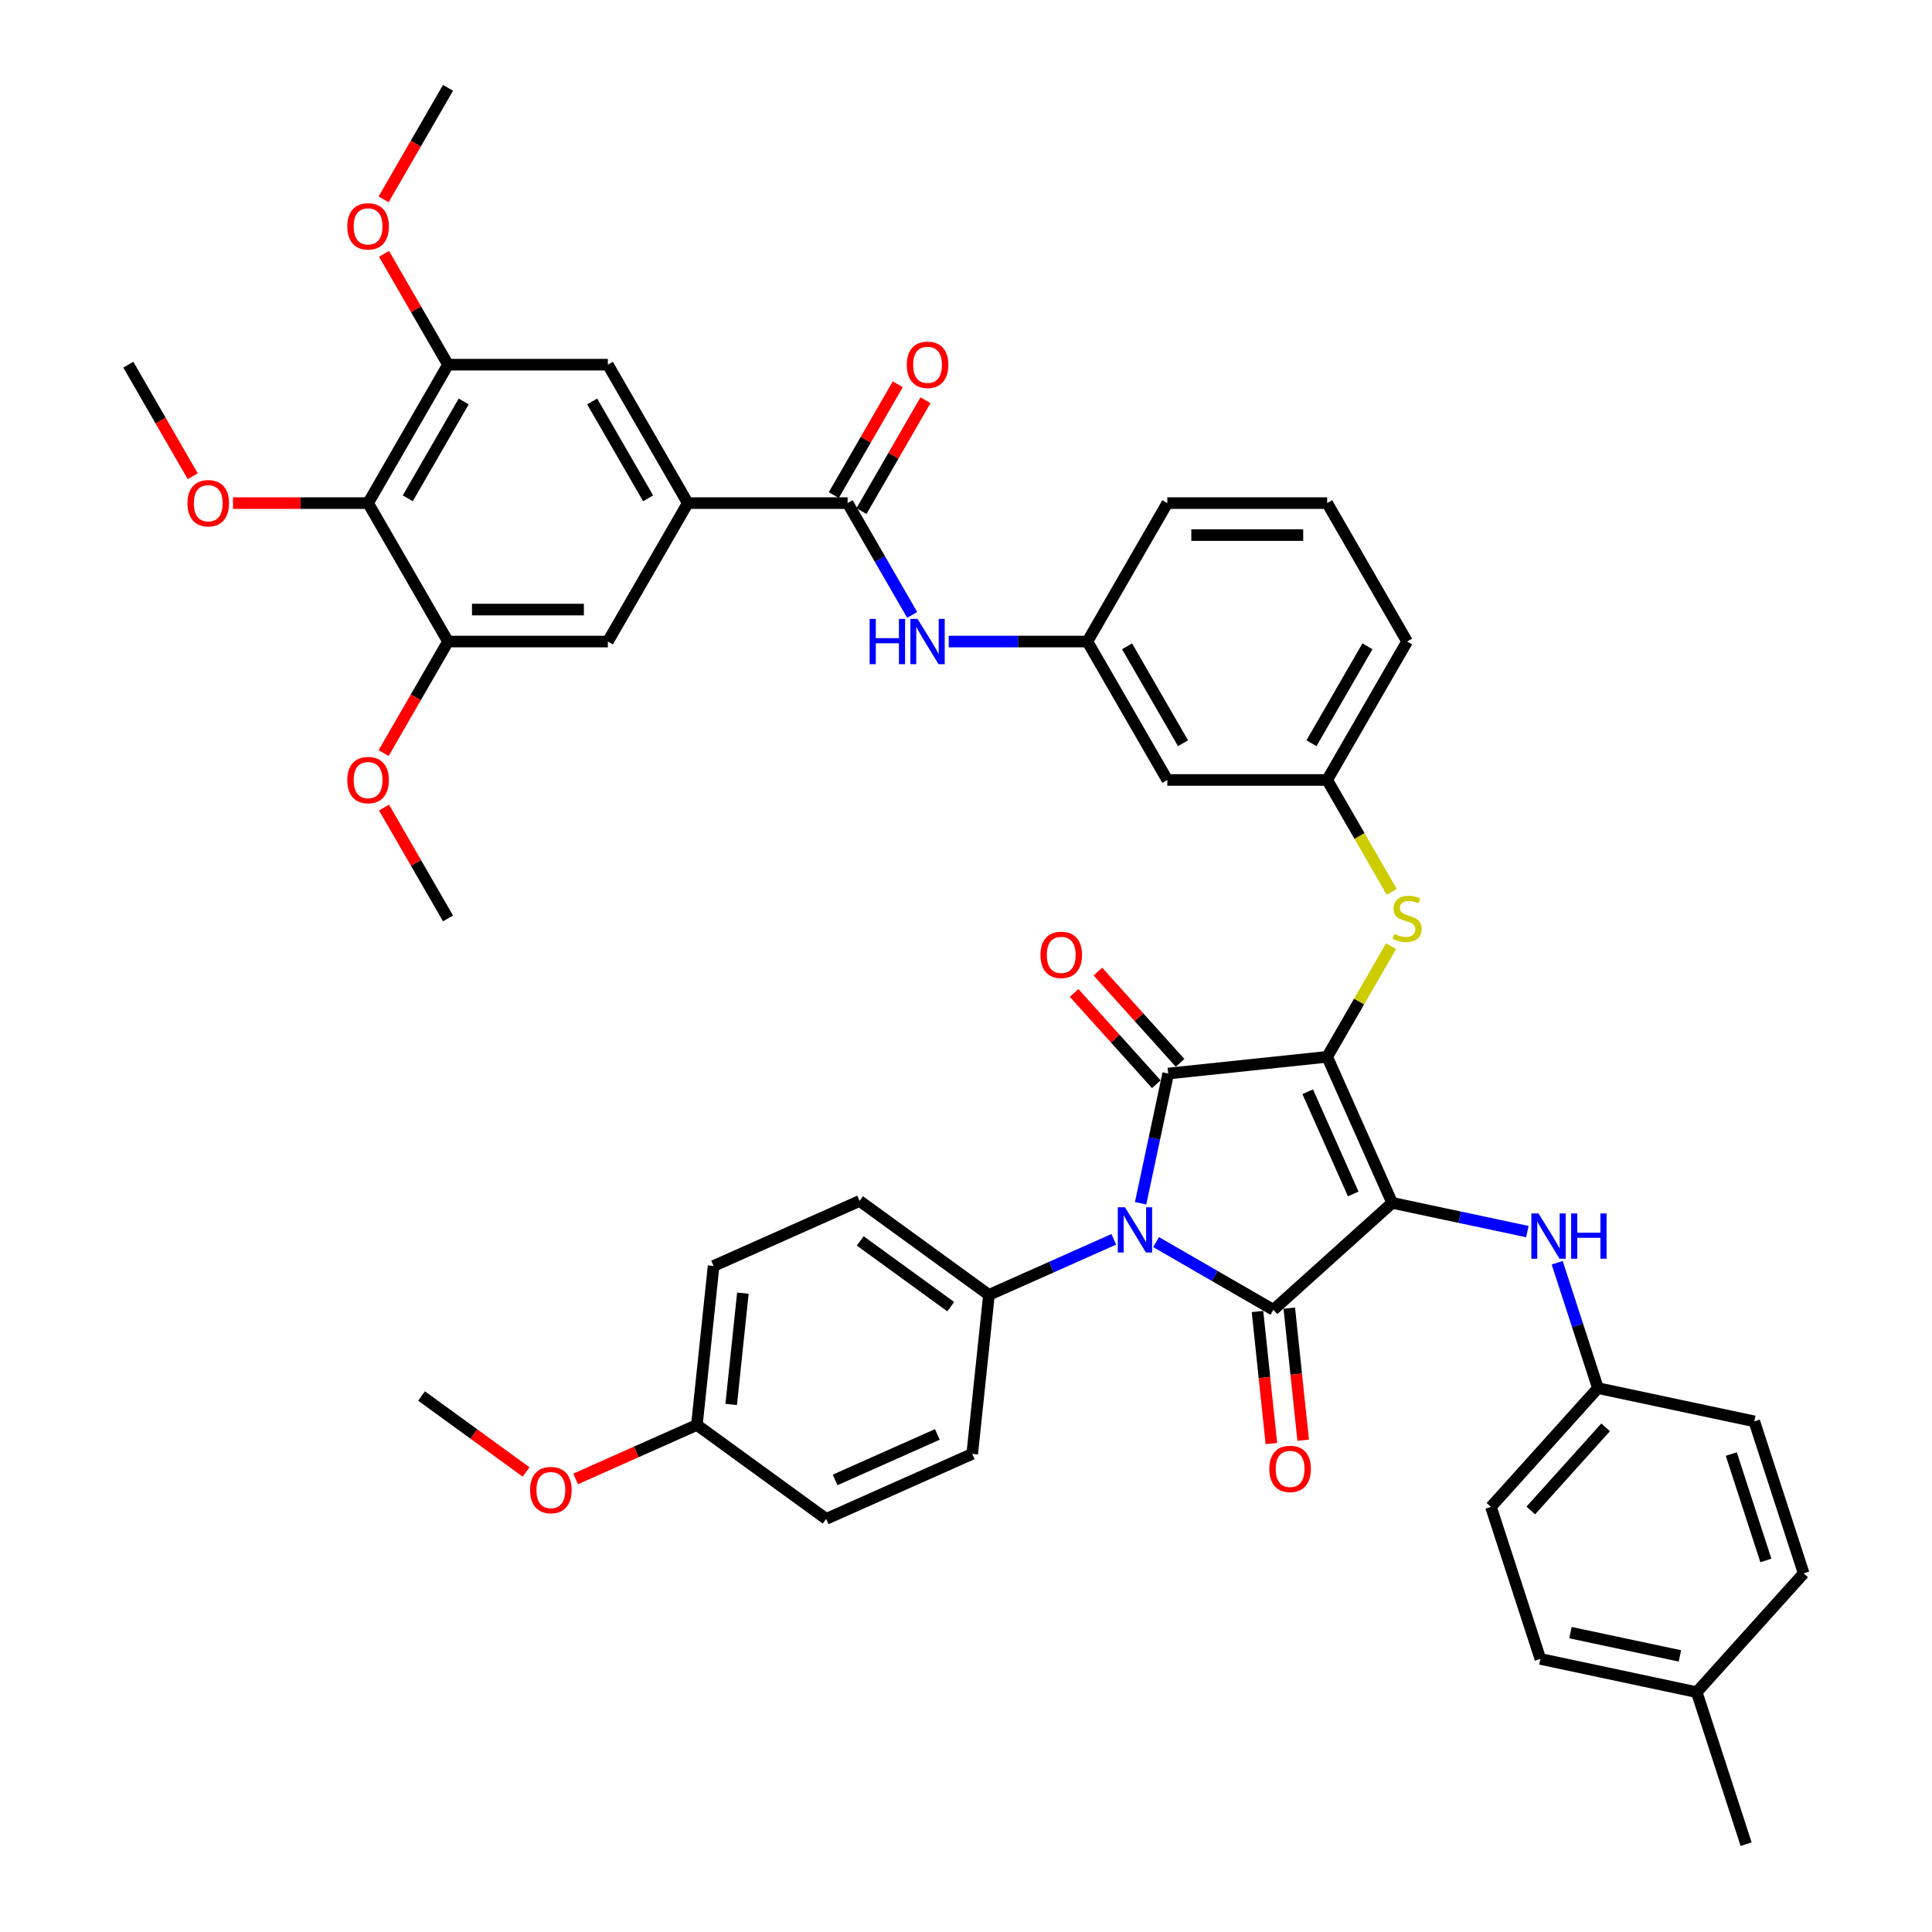 <?xml version='1.0' encoding='iso-8859-1'?>
<svg version='1.1' baseProfile='full'
              xmlns='http://www.w3.org/2000/svg'
                      xmlns:rdkit='http://www.rdkit.org/xml'
                      xmlns:xlink='http://www.w3.org/1999/xlink'
                  xml:space='preserve'
width='1000px' height='1000px' viewBox='0 0 1000 1000'>
<!-- END OF HEADER -->
<rect style='opacity:1.0;fill:#FFFFFF;stroke:none' width='1000' height='1000' x='0' y='0'> </rect>
<path class='bond-0' d='M 472.141,318.276 L 455.436,289.343' style='fill:none;fill-rule:evenodd;stroke:#0000FF;stroke-width:6px;stroke-linecap:butt;stroke-linejoin:miter;stroke-opacity:1' />
<path class='bond-0' d='M 455.436,289.343 L 438.731,260.409' style='fill:none;fill-rule:evenodd;stroke:#000000;stroke-width:6px;stroke-linecap:butt;stroke-linejoin:miter;stroke-opacity:1' />
<path class='bond-1' d='M 491.054,332.06 L 526.944,332.06' style='fill:none;fill-rule:evenodd;stroke:#0000FF;stroke-width:6px;stroke-linecap:butt;stroke-linejoin:miter;stroke-opacity:1' />
<path class='bond-1' d='M 526.944,332.06 L 562.835,332.06' style='fill:none;fill-rule:evenodd;stroke:#000000;stroke-width:6px;stroke-linecap:butt;stroke-linejoin:miter;stroke-opacity:1' />
<path class='bond-2' d='M 445.896,264.546 L 462.458,235.86' style='fill:none;fill-rule:evenodd;stroke:#000000;stroke-width:6px;stroke-linecap:butt;stroke-linejoin:miter;stroke-opacity:1' />
<path class='bond-2' d='M 462.458,235.86 L 479.02,207.174' style='fill:none;fill-rule:evenodd;stroke:#FF0000;stroke-width:6px;stroke-linecap:butt;stroke-linejoin:miter;stroke-opacity:1' />
<path class='bond-2' d='M 431.566,256.272 L 448.128,227.586' style='fill:none;fill-rule:evenodd;stroke:#000000;stroke-width:6px;stroke-linecap:butt;stroke-linejoin:miter;stroke-opacity:1' />
<path class='bond-2' d='M 448.128,227.586 L 464.689,198.901' style='fill:none;fill-rule:evenodd;stroke:#FF0000;stroke-width:6px;stroke-linecap:butt;stroke-linejoin:miter;stroke-opacity:1' />
<path class='bond-3' d='M 438.731,260.409 L 355.995,260.409' style='fill:none;fill-rule:evenodd;stroke:#000000;stroke-width:6px;stroke-linecap:butt;stroke-linejoin:miter;stroke-opacity:1' />
<path class='bond-4' d='M 686.939,547.014 L 720.591,622.598' style='fill:none;fill-rule:evenodd;stroke:#000000;stroke-width:6px;stroke-linecap:butt;stroke-linejoin:miter;stroke-opacity:1' />
<path class='bond-4' d='M 676.87,565.082 L 700.426,617.99' style='fill:none;fill-rule:evenodd;stroke:#000000;stroke-width:6px;stroke-linecap:butt;stroke-linejoin:miter;stroke-opacity:1' />
<path class='bond-5' d='M 686.939,547.014 L 604.656,555.663' style='fill:none;fill-rule:evenodd;stroke:#000000;stroke-width:6px;stroke-linecap:butt;stroke-linejoin:miter;stroke-opacity:1' />
<path class='bond-6' d='M 686.939,547.014 L 703.472,518.379' style='fill:none;fill-rule:evenodd;stroke:#000000;stroke-width:6px;stroke-linecap:butt;stroke-linejoin:miter;stroke-opacity:1' />
<path class='bond-6' d='M 703.472,518.379 L 720.005,489.743' style='fill:none;fill-rule:evenodd;stroke:#CCCC00;stroke-width:6px;stroke-linecap:butt;stroke-linejoin:miter;stroke-opacity:1' />
<path class='bond-7' d='M 720.591,622.598 L 659.106,677.959' style='fill:none;fill-rule:evenodd;stroke:#000000;stroke-width:6px;stroke-linecap:butt;stroke-linejoin:miter;stroke-opacity:1' />
<path class='bond-8' d='M 720.591,622.598 L 755.578,630.034' style='fill:none;fill-rule:evenodd;stroke:#000000;stroke-width:6px;stroke-linecap:butt;stroke-linejoin:miter;stroke-opacity:1' />
<path class='bond-8' d='M 755.578,630.034 L 790.565,637.471' style='fill:none;fill-rule:evenodd;stroke:#0000FF;stroke-width:6px;stroke-linecap:butt;stroke-linejoin:miter;stroke-opacity:1' />
<path class='bond-9' d='M 659.106,677.959 L 628.757,660.437' style='fill:none;fill-rule:evenodd;stroke:#000000;stroke-width:6px;stroke-linecap:butt;stroke-linejoin:miter;stroke-opacity:1' />
<path class='bond-9' d='M 628.757,660.437 L 598.409,642.915' style='fill:none;fill-rule:evenodd;stroke:#0000FF;stroke-width:6px;stroke-linecap:butt;stroke-linejoin:miter;stroke-opacity:1' />
<path class='bond-10' d='M 650.878,678.823 L 654.471,713.007' style='fill:none;fill-rule:evenodd;stroke:#000000;stroke-width:6px;stroke-linecap:butt;stroke-linejoin:miter;stroke-opacity:1' />
<path class='bond-10' d='M 654.471,713.007 L 658.063,747.19' style='fill:none;fill-rule:evenodd;stroke:#FF0000;stroke-width:6px;stroke-linecap:butt;stroke-linejoin:miter;stroke-opacity:1' />
<path class='bond-10' d='M 667.334,677.094 L 670.927,711.277' style='fill:none;fill-rule:evenodd;stroke:#000000;stroke-width:6px;stroke-linecap:butt;stroke-linejoin:miter;stroke-opacity:1' />
<path class='bond-10' d='M 670.927,711.277 L 674.52,745.46' style='fill:none;fill-rule:evenodd;stroke:#FF0000;stroke-width:6px;stroke-linecap:butt;stroke-linejoin:miter;stroke-opacity:1' />
<path class='bond-11' d='M 576.5,641.468 L 544.186,655.855' style='fill:none;fill-rule:evenodd;stroke:#0000FF;stroke-width:6px;stroke-linecap:butt;stroke-linejoin:miter;stroke-opacity:1' />
<path class='bond-11' d='M 544.186,655.855 L 511.872,670.242' style='fill:none;fill-rule:evenodd;stroke:#000000;stroke-width:6px;stroke-linecap:butt;stroke-linejoin:miter;stroke-opacity:1' />
<path class='bond-12' d='M 590.384,622.807 L 597.52,589.235' style='fill:none;fill-rule:evenodd;stroke:#0000FF;stroke-width:6px;stroke-linecap:butt;stroke-linejoin:miter;stroke-opacity:1' />
<path class='bond-12' d='M 597.52,589.235 L 604.656,555.663' style='fill:none;fill-rule:evenodd;stroke:#000000;stroke-width:6px;stroke-linecap:butt;stroke-linejoin:miter;stroke-opacity:1' />
<path class='bond-13' d='M 610.805,550.127 L 589.536,526.506' style='fill:none;fill-rule:evenodd;stroke:#000000;stroke-width:6px;stroke-linecap:butt;stroke-linejoin:miter;stroke-opacity:1' />
<path class='bond-13' d='M 589.536,526.506 L 568.268,502.884' style='fill:none;fill-rule:evenodd;stroke:#FF0000;stroke-width:6px;stroke-linecap:butt;stroke-linejoin:miter;stroke-opacity:1' />
<path class='bond-13' d='M 598.508,561.199 L 577.239,537.578' style='fill:none;fill-rule:evenodd;stroke:#000000;stroke-width:6px;stroke-linecap:butt;stroke-linejoin:miter;stroke-opacity:1' />
<path class='bond-13' d='M 577.239,537.578 L 555.971,513.957' style='fill:none;fill-rule:evenodd;stroke:#FF0000;stroke-width:6px;stroke-linecap:butt;stroke-linejoin:miter;stroke-opacity:1' />
<path class='bond-14' d='M 805.997,653.583 L 816.542,686.034' style='fill:none;fill-rule:evenodd;stroke:#0000FF;stroke-width:6px;stroke-linecap:butt;stroke-linejoin:miter;stroke-opacity:1' />
<path class='bond-14' d='M 816.542,686.034 L 827.086,718.486' style='fill:none;fill-rule:evenodd;stroke:#000000;stroke-width:6px;stroke-linecap:butt;stroke-linejoin:miter;stroke-opacity:1' />
<path class='bond-15' d='M 720.368,461.612 L 703.654,432.662' style='fill:none;fill-rule:evenodd;stroke:#CCCC00;stroke-width:6px;stroke-linecap:butt;stroke-linejoin:miter;stroke-opacity:1' />
<path class='bond-15' d='M 703.654,432.662 L 686.939,403.712' style='fill:none;fill-rule:evenodd;stroke:#000000;stroke-width:6px;stroke-linecap:butt;stroke-linejoin:miter;stroke-opacity:1' />
<path class='bond-16' d='M 728.307,332.06 L 686.939,403.712' style='fill:none;fill-rule:evenodd;stroke:#000000;stroke-width:6px;stroke-linecap:butt;stroke-linejoin:miter;stroke-opacity:1' />
<path class='bond-16' d='M 707.772,334.534 L 678.814,384.69' style='fill:none;fill-rule:evenodd;stroke:#000000;stroke-width:6px;stroke-linecap:butt;stroke-linejoin:miter;stroke-opacity:1' />
<path class='bond-17' d='M 728.307,332.06 L 686.939,260.409' style='fill:none;fill-rule:evenodd;stroke:#000000;stroke-width:6px;stroke-linecap:butt;stroke-linejoin:miter;stroke-opacity:1' />
<path class='bond-18' d='M 562.835,332.06 L 604.203,260.409' style='fill:none;fill-rule:evenodd;stroke:#000000;stroke-width:6px;stroke-linecap:butt;stroke-linejoin:miter;stroke-opacity:1' />
<path class='bond-19' d='M 562.835,332.06 L 604.203,403.712' style='fill:none;fill-rule:evenodd;stroke:#000000;stroke-width:6px;stroke-linecap:butt;stroke-linejoin:miter;stroke-opacity:1' />
<path class='bond-19' d='M 583.371,334.534 L 612.328,384.69' style='fill:none;fill-rule:evenodd;stroke:#000000;stroke-width:6px;stroke-linecap:butt;stroke-linejoin:miter;stroke-opacity:1' />
<path class='bond-20' d='M 686.939,403.712 L 604.203,403.712' style='fill:none;fill-rule:evenodd;stroke:#000000;stroke-width:6px;stroke-linecap:butt;stroke-linejoin:miter;stroke-opacity:1' />
<path class='bond-21' d='M 827.086,718.486 L 908.014,735.688' style='fill:none;fill-rule:evenodd;stroke:#000000;stroke-width:6px;stroke-linecap:butt;stroke-linejoin:miter;stroke-opacity:1' />
<path class='bond-22' d='M 827.086,718.486 L 771.724,779.971' style='fill:none;fill-rule:evenodd;stroke:#000000;stroke-width:6px;stroke-linecap:butt;stroke-linejoin:miter;stroke-opacity:1' />
<path class='bond-22' d='M 831.078,738.781 L 792.326,781.82' style='fill:none;fill-rule:evenodd;stroke:#000000;stroke-width:6px;stroke-linecap:butt;stroke-linejoin:miter;stroke-opacity:1' />
<path class='bond-23' d='M 878.219,875.859 L 797.291,858.657' style='fill:none;fill-rule:evenodd;stroke:#000000;stroke-width:6px;stroke-linecap:butt;stroke-linejoin:miter;stroke-opacity:1' />
<path class='bond-23' d='M 869.52,857.093 L 812.871,845.052' style='fill:none;fill-rule:evenodd;stroke:#000000;stroke-width:6px;stroke-linecap:butt;stroke-linejoin:miter;stroke-opacity:1' />
<path class='bond-24' d='M 878.219,875.859 L 903.786,954.545' style='fill:none;fill-rule:evenodd;stroke:#000000;stroke-width:6px;stroke-linecap:butt;stroke-linejoin:miter;stroke-opacity:1' />
<path class='bond-25' d='M 878.219,875.859 L 933.58,814.374' style='fill:none;fill-rule:evenodd;stroke:#000000;stroke-width:6px;stroke-linecap:butt;stroke-linejoin:miter;stroke-opacity:1' />
<path class='bond-26' d='M 908.014,735.688 L 933.58,814.374' style='fill:none;fill-rule:evenodd;stroke:#000000;stroke-width:6px;stroke-linecap:butt;stroke-linejoin:miter;stroke-opacity:1' />
<path class='bond-26' d='M 896.111,752.604 L 914.008,807.685' style='fill:none;fill-rule:evenodd;stroke:#000000;stroke-width:6px;stroke-linecap:butt;stroke-linejoin:miter;stroke-opacity:1' />
<path class='bond-27' d='M 511.872,670.242 L 503.223,752.525' style='fill:none;fill-rule:evenodd;stroke:#000000;stroke-width:6px;stroke-linecap:butt;stroke-linejoin:miter;stroke-opacity:1' />
<path class='bond-28' d='M 511.872,670.242 L 444.937,621.611' style='fill:none;fill-rule:evenodd;stroke:#000000;stroke-width:6px;stroke-linecap:butt;stroke-linejoin:miter;stroke-opacity:1' />
<path class='bond-28' d='M 492.105,676.335 L 445.251,642.293' style='fill:none;fill-rule:evenodd;stroke:#000000;stroke-width:6px;stroke-linecap:butt;stroke-linejoin:miter;stroke-opacity:1' />
<path class='bond-29' d='M 360.706,737.546 L 369.354,655.263' style='fill:none;fill-rule:evenodd;stroke:#000000;stroke-width:6px;stroke-linecap:butt;stroke-linejoin:miter;stroke-opacity:1' />
<path class='bond-29' d='M 378.459,726.933 L 384.513,669.335' style='fill:none;fill-rule:evenodd;stroke:#000000;stroke-width:6px;stroke-linecap:butt;stroke-linejoin:miter;stroke-opacity:1' />
<path class='bond-30' d='M 360.706,737.546 L 329.326,751.517' style='fill:none;fill-rule:evenodd;stroke:#000000;stroke-width:6px;stroke-linecap:butt;stroke-linejoin:miter;stroke-opacity:1' />
<path class='bond-30' d='M 329.326,751.517 L 297.947,765.488' style='fill:none;fill-rule:evenodd;stroke:#FF0000;stroke-width:6px;stroke-linecap:butt;stroke-linejoin:miter;stroke-opacity:1' />
<path class='bond-31' d='M 360.706,737.546 L 427.64,786.177' style='fill:none;fill-rule:evenodd;stroke:#000000;stroke-width:6px;stroke-linecap:butt;stroke-linejoin:miter;stroke-opacity:1' />
<path class='bond-32' d='M 503.223,752.525 L 427.64,786.177' style='fill:none;fill-rule:evenodd;stroke:#000000;stroke-width:6px;stroke-linecap:butt;stroke-linejoin:miter;stroke-opacity:1' />
<path class='bond-32' d='M 485.156,742.456 L 432.247,766.012' style='fill:none;fill-rule:evenodd;stroke:#000000;stroke-width:6px;stroke-linecap:butt;stroke-linejoin:miter;stroke-opacity:1' />
<path class='bond-33' d='M 444.937,621.611 L 369.354,655.263' style='fill:none;fill-rule:evenodd;stroke:#000000;stroke-width:6px;stroke-linecap:butt;stroke-linejoin:miter;stroke-opacity:1' />
<path class='bond-34' d='M 272.298,761.88 L 245.243,742.224' style='fill:none;fill-rule:evenodd;stroke:#FF0000;stroke-width:6px;stroke-linecap:butt;stroke-linejoin:miter;stroke-opacity:1' />
<path class='bond-34' d='M 245.243,742.224 L 218.188,722.567' style='fill:none;fill-rule:evenodd;stroke:#000000;stroke-width:6px;stroke-linecap:butt;stroke-linejoin:miter;stroke-opacity:1' />
<path class='bond-35' d='M 771.724,779.971 L 797.291,858.657' style='fill:none;fill-rule:evenodd;stroke:#000000;stroke-width:6px;stroke-linecap:butt;stroke-linejoin:miter;stroke-opacity:1' />
<path class='bond-36' d='M 686.939,260.409 L 604.203,260.409' style='fill:none;fill-rule:evenodd;stroke:#000000;stroke-width:6px;stroke-linecap:butt;stroke-linejoin:miter;stroke-opacity:1' />
<path class='bond-36' d='M 674.529,276.956 L 616.614,276.956' style='fill:none;fill-rule:evenodd;stroke:#000000;stroke-width:6px;stroke-linecap:butt;stroke-linejoin:miter;stroke-opacity:1' />
<path class='bond-37' d='M 190.524,260.409 L 231.891,188.757' style='fill:none;fill-rule:evenodd;stroke:#000000;stroke-width:6px;stroke-linecap:butt;stroke-linejoin:miter;stroke-opacity:1' />
<path class='bond-37' d='M 211.059,257.935 L 240.017,207.779' style='fill:none;fill-rule:evenodd;stroke:#000000;stroke-width:6px;stroke-linecap:butt;stroke-linejoin:miter;stroke-opacity:1' />
<path class='bond-38' d='M 190.524,260.409 L 231.891,332.06' style='fill:none;fill-rule:evenodd;stroke:#000000;stroke-width:6px;stroke-linecap:butt;stroke-linejoin:miter;stroke-opacity:1' />
<path class='bond-39' d='M 190.524,260.409 L 155.568,260.409' style='fill:none;fill-rule:evenodd;stroke:#000000;stroke-width:6px;stroke-linecap:butt;stroke-linejoin:miter;stroke-opacity:1' />
<path class='bond-39' d='M 155.568,260.409 L 120.612,260.409' style='fill:none;fill-rule:evenodd;stroke:#FF0000;stroke-width:6px;stroke-linecap:butt;stroke-linejoin:miter;stroke-opacity:1' />
<path class='bond-40' d='M 355.995,260.409 L 314.627,332.06' style='fill:none;fill-rule:evenodd;stroke:#000000;stroke-width:6px;stroke-linecap:butt;stroke-linejoin:miter;stroke-opacity:1' />
<path class='bond-41' d='M 355.995,260.409 L 314.627,188.757' style='fill:none;fill-rule:evenodd;stroke:#000000;stroke-width:6px;stroke-linecap:butt;stroke-linejoin:miter;stroke-opacity:1' />
<path class='bond-41' d='M 335.46,257.935 L 306.502,207.779' style='fill:none;fill-rule:evenodd;stroke:#000000;stroke-width:6px;stroke-linecap:butt;stroke-linejoin:miter;stroke-opacity:1' />
<path class='bond-42' d='M 231.891,188.757 L 314.627,188.757' style='fill:none;fill-rule:evenodd;stroke:#000000;stroke-width:6px;stroke-linecap:butt;stroke-linejoin:miter;stroke-opacity:1' />
<path class='bond-43' d='M 231.891,188.757 L 215.33,160.072' style='fill:none;fill-rule:evenodd;stroke:#000000;stroke-width:6px;stroke-linecap:butt;stroke-linejoin:miter;stroke-opacity:1' />
<path class='bond-43' d='M 215.33,160.072 L 198.768,131.386' style='fill:none;fill-rule:evenodd;stroke:#FF0000;stroke-width:6px;stroke-linecap:butt;stroke-linejoin:miter;stroke-opacity:1' />
<path class='bond-44' d='M 231.891,332.06 L 314.627,332.06' style='fill:none;fill-rule:evenodd;stroke:#000000;stroke-width:6px;stroke-linecap:butt;stroke-linejoin:miter;stroke-opacity:1' />
<path class='bond-44' d='M 244.302,315.513 L 302.217,315.513' style='fill:none;fill-rule:evenodd;stroke:#000000;stroke-width:6px;stroke-linecap:butt;stroke-linejoin:miter;stroke-opacity:1' />
<path class='bond-45' d='M 231.891,332.06 L 215.225,360.928' style='fill:none;fill-rule:evenodd;stroke:#000000;stroke-width:6px;stroke-linecap:butt;stroke-linejoin:miter;stroke-opacity:1' />
<path class='bond-45' d='M 215.225,360.928 L 198.558,389.795' style='fill:none;fill-rule:evenodd;stroke:#FF0000;stroke-width:6px;stroke-linecap:butt;stroke-linejoin:miter;stroke-opacity:1' />
<path class='bond-46' d='M 99.753,246.493 L 83.086,217.625' style='fill:none;fill-rule:evenodd;stroke:#FF0000;stroke-width:6px;stroke-linecap:butt;stroke-linejoin:miter;stroke-opacity:1' />
<path class='bond-46' d='M 83.086,217.625 L 66.42,188.757' style='fill:none;fill-rule:evenodd;stroke:#000000;stroke-width:6px;stroke-linecap:butt;stroke-linejoin:miter;stroke-opacity:1' />
<path class='bond-47' d='M 198.768,417.992 L 215.33,446.677' style='fill:none;fill-rule:evenodd;stroke:#FF0000;stroke-width:6px;stroke-linecap:butt;stroke-linejoin:miter;stroke-opacity:1' />
<path class='bond-47' d='M 215.33,446.677 L 231.891,475.363' style='fill:none;fill-rule:evenodd;stroke:#000000;stroke-width:6px;stroke-linecap:butt;stroke-linejoin:miter;stroke-opacity:1' />
<path class='bond-48' d='M 198.558,103.19 L 215.225,74.322' style='fill:none;fill-rule:evenodd;stroke:#FF0000;stroke-width:6px;stroke-linecap:butt;stroke-linejoin:miter;stroke-opacity:1' />
<path class='bond-48' d='M 215.225,74.322 L 231.891,45.455' style='fill:none;fill-rule:evenodd;stroke:#000000;stroke-width:6px;stroke-linecap:butt;stroke-linejoin:miter;stroke-opacity:1' />
<path  class='atom-0' d='M 450.132 320.345
L 453.309 320.345
L 453.309 330.306
L 465.29 330.306
L 465.29 320.345
L 468.467 320.345
L 468.467 343.776
L 465.29 343.776
L 465.29 332.954
L 453.309 332.954
L 453.309 343.776
L 450.132 343.776
L 450.132 320.345
' fill='#0000FF'/>
<path  class='atom-0' d='M 474.92 320.345
L 482.598 332.755
Q 483.359 333.98, 484.584 336.197
Q 485.808 338.414, 485.874 338.547
L 485.874 320.345
L 488.985 320.345
L 488.985 343.776
L 485.775 343.776
L 477.534 330.207
Q 476.575 328.618, 475.549 326.798
Q 474.556 324.978, 474.258 324.415
L 474.258 343.776
L 471.213 343.776
L 471.213 320.345
L 474.92 320.345
' fill='#0000FF'/>
<path  class='atom-2' d='M 469.344 188.824
Q 469.344 183.198, 472.124 180.054
Q 474.903 176.91, 480.099 176.91
Q 485.295 176.91, 488.075 180.054
Q 490.855 183.198, 490.855 188.824
Q 490.855 194.516, 488.042 197.759
Q 485.229 200.969, 480.099 200.969
Q 474.937 200.969, 472.124 197.759
Q 469.344 194.549, 469.344 188.824
M 480.099 198.322
Q 483.673 198.322, 485.593 195.939
Q 487.546 193.523, 487.546 188.824
Q 487.546 184.223, 485.593 181.907
Q 483.673 179.557, 480.099 179.557
Q 476.525 179.557, 474.573 181.874
Q 472.653 184.19, 472.653 188.824
Q 472.653 193.556, 474.573 195.939
Q 476.525 198.322, 480.099 198.322
' fill='#FF0000'/>
<path  class='atom-6' d='M 582.275 624.875
L 589.953 637.286
Q 590.714 638.51, 591.939 640.727
Q 593.163 642.945, 593.23 643.077
L 593.23 624.875
L 596.34 624.875
L 596.34 648.306
L 593.13 648.306
L 584.89 634.737
Q 583.93 633.149, 582.904 631.329
Q 581.911 629.508, 581.613 628.946
L 581.613 648.306
L 578.569 648.306
L 578.569 624.875
L 582.275 624.875
' fill='#0000FF'/>
<path  class='atom-8' d='M 796.34 628.084
L 804.017 640.494
Q 804.779 641.719, 806.003 643.936
Q 807.228 646.153, 807.294 646.286
L 807.294 628.084
L 810.405 628.084
L 810.405 651.515
L 807.194 651.515
L 798.954 637.946
Q 797.994 636.357, 796.968 634.537
Q 795.975 632.717, 795.678 632.154
L 795.678 651.515
L 792.633 651.515
L 792.633 628.084
L 796.34 628.084
' fill='#0000FF'/>
<path  class='atom-8' d='M 813.218 628.084
L 816.395 628.084
L 816.395 638.045
L 828.375 638.045
L 828.375 628.084
L 831.552 628.084
L 831.552 651.515
L 828.375 651.515
L 828.375 640.693
L 816.395 640.693
L 816.395 651.515
L 813.218 651.515
L 813.218 628.084
' fill='#0000FF'/>
<path  class='atom-9' d='M 721.688 483.405
Q 721.953 483.504, 723.045 483.968
Q 724.137 484.431, 725.329 484.729
Q 726.553 484.994, 727.744 484.994
Q 729.962 484.994, 731.252 483.934
Q 732.543 482.842, 732.543 480.956
Q 732.543 479.665, 731.881 478.871
Q 731.252 478.077, 730.26 477.647
Q 729.267 477.216, 727.612 476.72
Q 725.527 476.091, 724.27 475.495
Q 723.045 474.9, 722.152 473.642
Q 721.291 472.385, 721.291 470.267
Q 721.291 467.321, 723.277 465.501
Q 725.295 463.681, 729.267 463.681
Q 731.981 463.681, 735.058 464.971
L 734.297 467.52
Q 731.484 466.361, 729.366 466.361
Q 727.083 466.361, 725.825 467.321
Q 724.567 468.248, 724.601 469.869
Q 724.601 471.127, 725.229 471.888
Q 725.891 472.649, 726.818 473.08
Q 727.778 473.51, 729.366 474.006
Q 731.484 474.668, 732.742 475.33
Q 733.999 475.992, 734.893 477.349
Q 735.819 478.672, 735.819 480.956
Q 735.819 484.199, 733.635 485.953
Q 731.484 487.674, 727.877 487.674
Q 725.792 487.674, 724.203 487.211
Q 722.648 486.781, 720.795 486.019
L 721.688 483.405
' fill='#CCCC00'/>
<path  class='atom-10' d='M 538.54 494.244
Q 538.54 488.618, 541.32 485.474
Q 544.099 482.33, 549.295 482.33
Q 554.491 482.33, 557.271 485.474
Q 560.051 488.618, 560.051 494.244
Q 560.051 499.936, 557.238 503.18
Q 554.425 506.39, 549.295 506.39
Q 544.133 506.39, 541.32 503.18
Q 538.54 499.969, 538.54 494.244
M 549.295 503.742
Q 552.869 503.742, 554.789 501.359
Q 556.742 498.944, 556.742 494.244
Q 556.742 489.644, 554.789 487.327
Q 552.869 484.978, 549.295 484.978
Q 545.721 484.978, 543.769 487.294
Q 541.849 489.611, 541.849 494.244
Q 541.849 498.977, 543.769 501.359
Q 545.721 503.742, 549.295 503.742
' fill='#FF0000'/>
<path  class='atom-11' d='M 656.999 760.308
Q 656.999 754.681, 659.779 751.538
Q 662.559 748.394, 667.754 748.394
Q 672.95 748.394, 675.73 751.538
Q 678.51 754.681, 678.51 760.308
Q 678.51 766, 675.697 769.243
Q 672.884 772.453, 667.754 772.453
Q 662.592 772.453, 659.779 769.243
Q 656.999 766.033, 656.999 760.308
M 667.754 769.806
Q 671.329 769.806, 673.248 767.423
Q 675.201 765.007, 675.201 760.308
Q 675.201 755.707, 673.248 753.391
Q 671.329 751.041, 667.754 751.041
Q 664.18 751.041, 662.228 753.358
Q 660.308 755.674, 660.308 760.308
Q 660.308 765.04, 662.228 767.423
Q 664.18 769.806, 667.754 769.806
' fill='#FF0000'/>
<path  class='atom-24' d='M 274.367 771.264
Q 274.367 765.638, 277.147 762.494
Q 279.927 759.35, 285.123 759.35
Q 290.318 759.35, 293.098 762.494
Q 295.878 765.638, 295.878 771.264
Q 295.878 776.956, 293.065 780.199
Q 290.252 783.409, 285.123 783.409
Q 279.96 783.409, 277.147 780.199
Q 274.367 776.989, 274.367 771.264
M 285.123 780.762
Q 288.697 780.762, 290.616 778.379
Q 292.569 775.963, 292.569 771.264
Q 292.569 766.664, 290.616 764.347
Q 288.697 761.997, 285.123 761.997
Q 281.548 761.997, 279.596 764.314
Q 277.676 766.631, 277.676 771.264
Q 277.676 775.996, 279.596 778.379
Q 281.548 780.762, 285.123 780.762
' fill='#FF0000'/>
<path  class='atom-39' d='M 97.032 260.475
Q 97.032 254.849, 99.812 251.705
Q 102.592 248.561, 107.788 248.561
Q 112.983 248.561, 115.763 251.705
Q 118.543 254.849, 118.543 260.475
Q 118.543 266.167, 115.73 269.41
Q 112.917 272.621, 107.788 272.621
Q 102.625 272.621, 99.812 269.41
Q 97.032 266.2, 97.032 260.475
M 107.788 269.973
Q 111.362 269.973, 113.281 267.59
Q 115.234 265.174, 115.234 260.475
Q 115.234 255.875, 113.281 253.558
Q 111.362 251.209, 107.788 251.209
Q 104.213 251.209, 102.261 253.525
Q 100.341 255.842, 100.341 260.475
Q 100.341 265.207, 102.261 267.59
Q 104.213 269.973, 107.788 269.973
' fill='#FF0000'/>
<path  class='atom-40' d='M 179.768 403.778
Q 179.768 398.152, 182.548 395.008
Q 185.328 391.864, 190.524 391.864
Q 195.719 391.864, 198.499 395.008
Q 201.279 398.152, 201.279 403.778
Q 201.279 409.47, 198.466 412.713
Q 195.653 415.923, 190.524 415.923
Q 185.361 415.923, 182.548 412.713
Q 179.768 409.503, 179.768 403.778
M 190.524 413.276
Q 194.098 413.276, 196.017 410.893
Q 197.97 408.477, 197.97 403.778
Q 197.97 399.178, 196.017 396.861
Q 194.098 394.511, 190.524 394.511
Q 186.949 394.511, 184.997 396.828
Q 183.077 399.145, 183.077 403.778
Q 183.077 408.51, 184.997 410.893
Q 186.949 413.276, 190.524 413.276
' fill='#FF0000'/>
<path  class='atom-41' d='M 179.768 117.172
Q 179.768 111.546, 182.548 108.402
Q 185.328 105.258, 190.524 105.258
Q 195.719 105.258, 198.499 108.402
Q 201.279 111.546, 201.279 117.172
Q 201.279 122.864, 198.466 126.108
Q 195.653 129.318, 190.524 129.318
Q 185.361 129.318, 182.548 126.108
Q 179.768 122.897, 179.768 117.172
M 190.524 126.67
Q 194.098 126.67, 196.017 124.287
Q 197.97 121.872, 197.97 117.172
Q 197.97 112.572, 196.017 110.255
Q 194.098 107.906, 190.524 107.906
Q 186.949 107.906, 184.997 110.222
Q 183.077 112.539, 183.077 117.172
Q 183.077 121.905, 184.997 124.287
Q 186.949 126.67, 190.524 126.67
' fill='#FF0000'/>
</svg>
